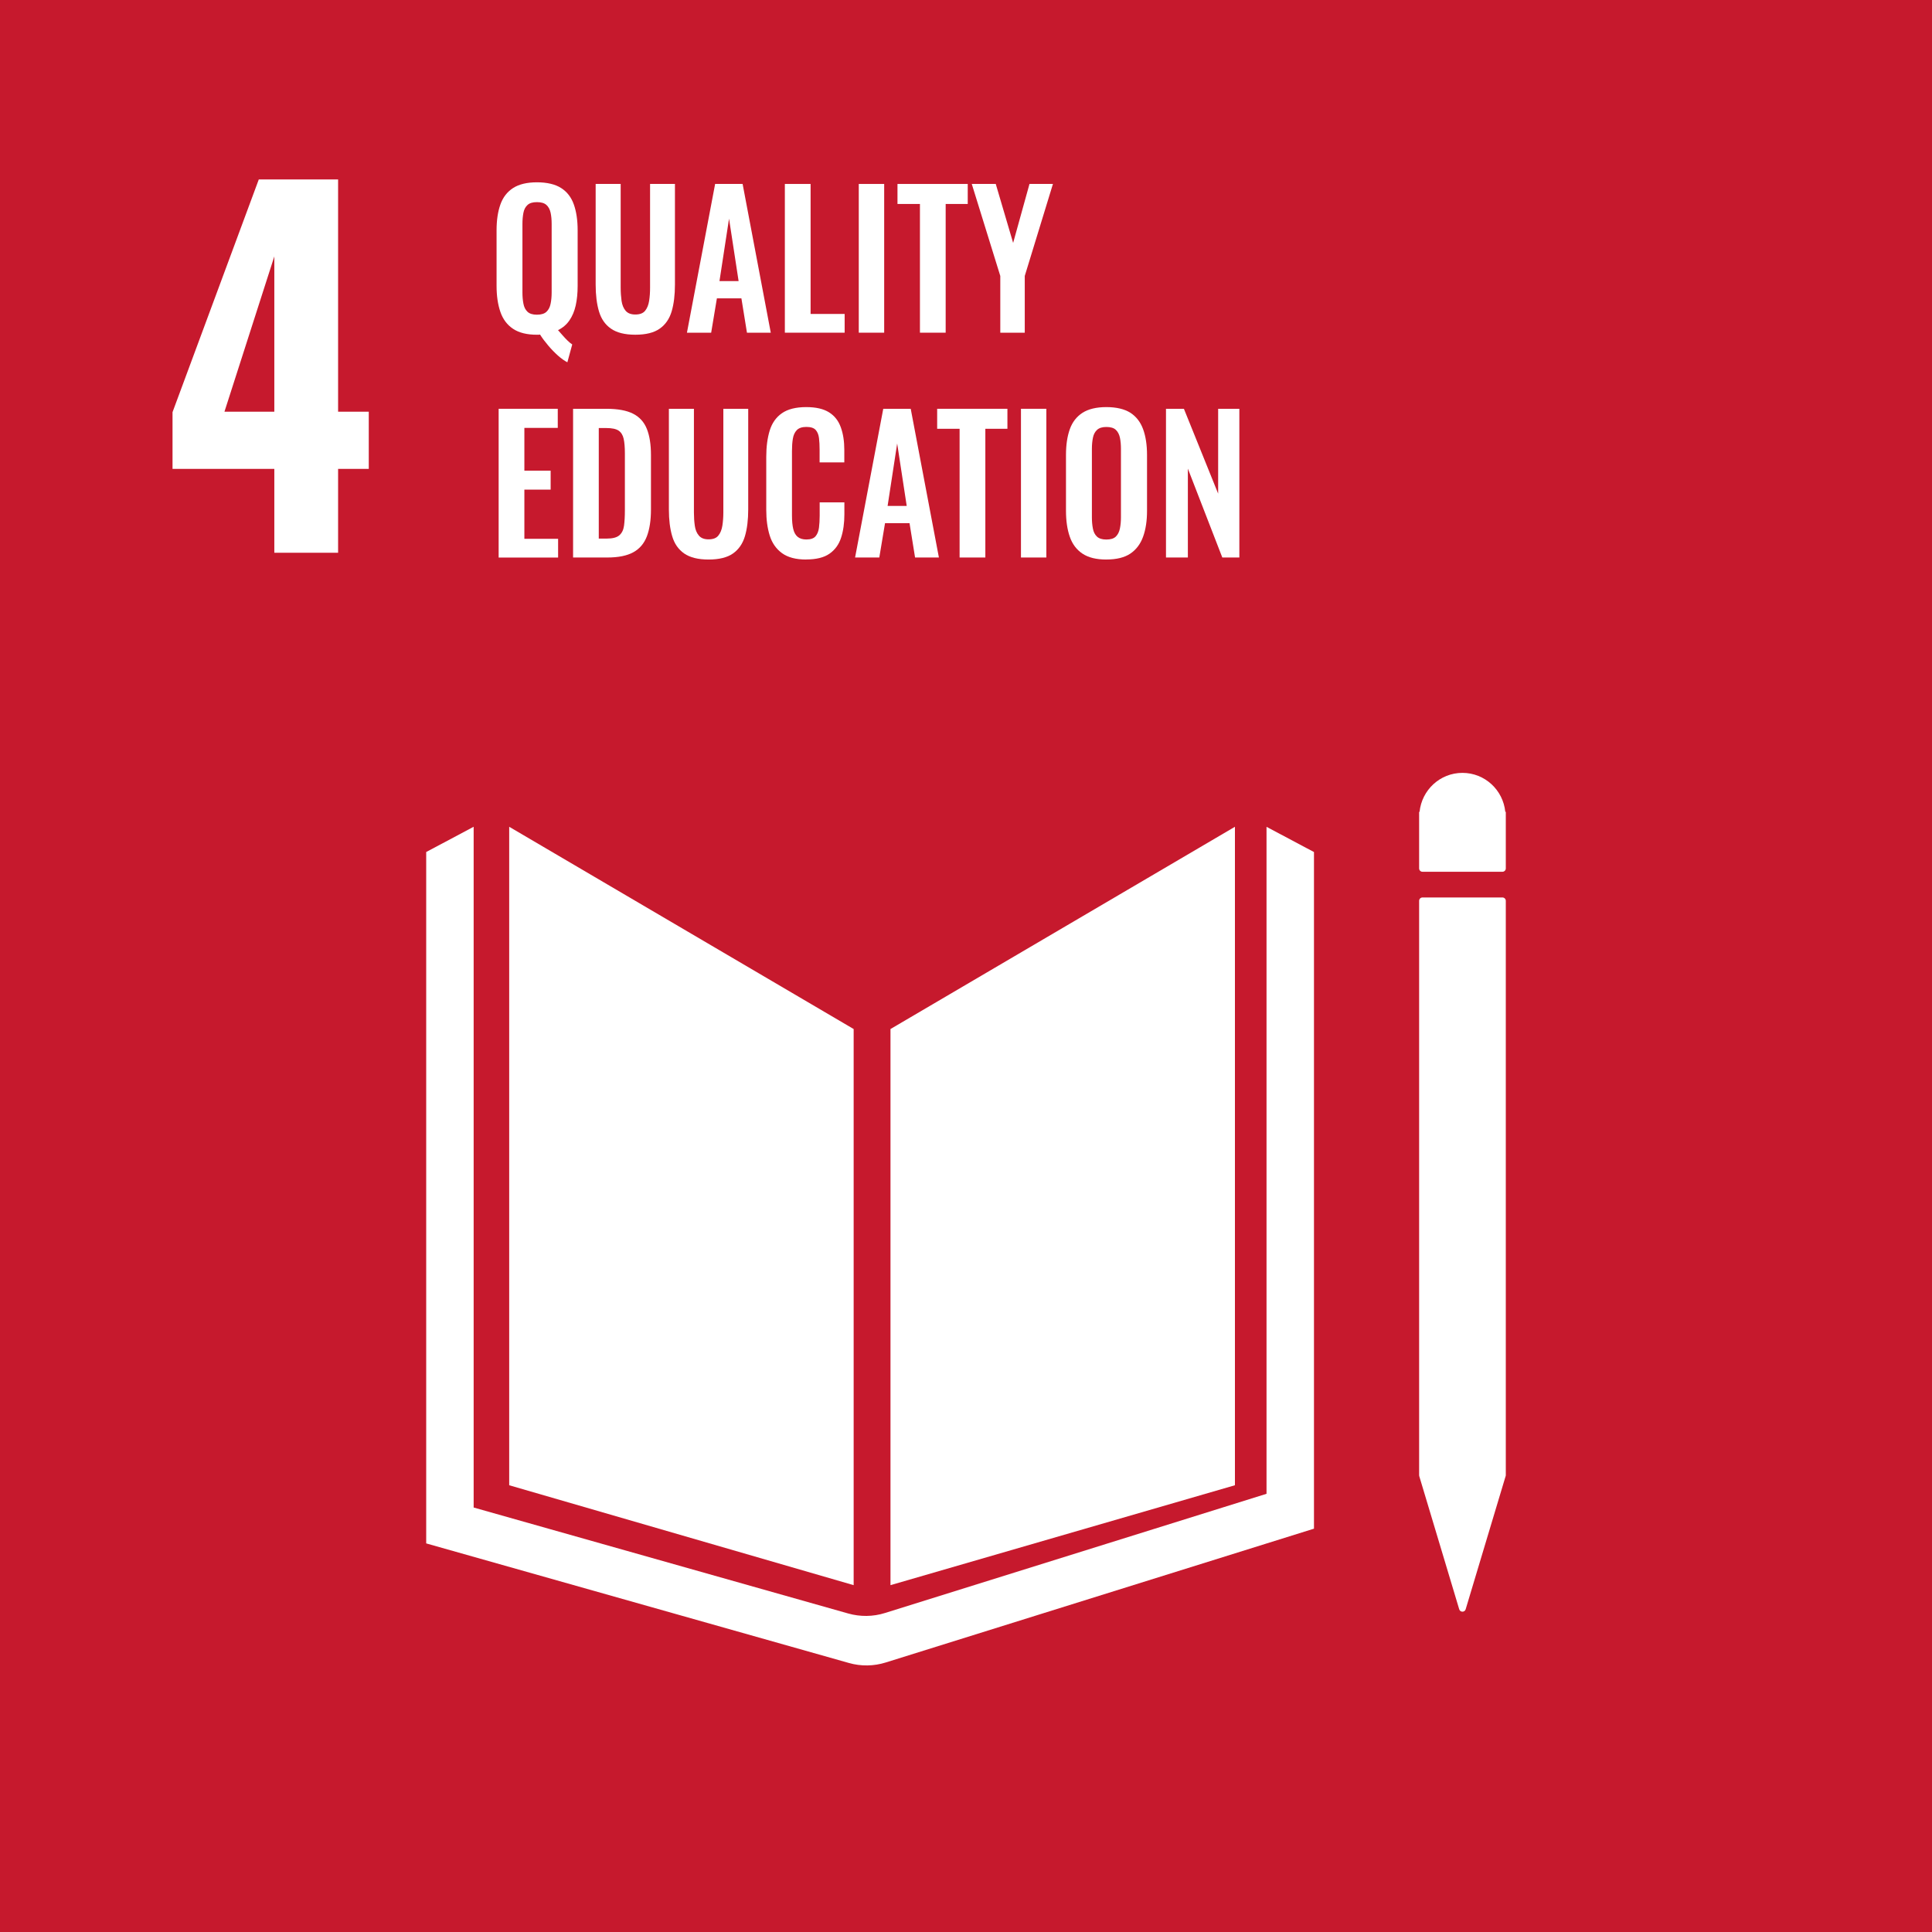 <svg width="80" height="80" viewBox="0 0 80 80" fill="none" xmlns="http://www.w3.org/2000/svg">
<path d="M80 0H0V80H80V0Z" fill="#C6192D"/>
<path d="M35.15 68.86L17.648 63.909V35.28L19.613 34.235V62.423L35.122 66.811C35.621 66.952 36.153 66.946 36.648 66.79L52.444 61.855V34.237L54.409 35.281V63.299L36.676 68.84C36.18 68.995 35.649 69.003 35.15 68.86Z" fill="white"/>
<path d="M21.085 34.235L35.348 42.61V65.638L21.085 61.501V34.235Z" fill="white"/>
<path d="M51.136 34.235L36.873 42.61V65.638L51.136 61.501V34.235Z" fill="white"/>
<path d="M62.331 33.617C62.24 32.712 61.484 32.003 60.556 32.003C59.629 32.003 58.873 32.712 58.781 33.617H58.763V35.958C58.763 36.036 58.825 36.098 58.902 36.098H62.212C62.29 36.098 62.352 36.036 62.352 35.958V33.617H62.333H62.331Z" fill="white"/>
<path d="M62.344 61.126L60.69 66.637C60.65 66.769 60.463 66.769 60.423 66.637L58.769 61.126C58.764 61.113 58.763 61.099 58.763 61.086V37.302C58.763 37.224 58.825 37.162 58.902 37.162H62.212C62.29 37.162 62.352 37.224 62.352 37.302V61.086C62.352 61.099 62.35 61.112 62.346 61.126H62.344Z" fill="white"/>
<path d="M23.492 15C23.372 14.939 23.244 14.848 23.107 14.727C22.971 14.606 22.836 14.468 22.704 14.312C22.572 14.157 22.457 14.005 22.362 13.853C22.344 13.858 22.322 13.861 22.302 13.861H22.234C21.821 13.861 21.492 13.78 21.247 13.617C21.002 13.454 20.826 13.222 20.721 12.918C20.615 12.613 20.562 12.253 20.562 11.838V9.533C20.562 9.118 20.615 8.762 20.721 8.466C20.826 8.169 21.002 7.943 21.247 7.785C21.492 7.628 21.821 7.549 22.234 7.549C22.646 7.549 22.989 7.628 23.234 7.785C23.48 7.941 23.655 8.168 23.761 8.466C23.866 8.762 23.919 9.119 23.919 9.533V11.845C23.919 12.139 23.892 12.405 23.84 12.644C23.787 12.883 23.7 13.09 23.581 13.264C23.461 13.439 23.303 13.574 23.106 13.67C23.168 13.742 23.233 13.814 23.3 13.89C23.366 13.966 23.435 14.038 23.501 14.103C23.568 14.168 23.633 14.223 23.695 14.263L23.494 15H23.492ZM22.232 13.031C22.409 13.031 22.542 12.991 22.628 12.91C22.715 12.829 22.772 12.717 22.8 12.575C22.829 12.433 22.843 12.278 22.843 12.111V9.274C22.843 9.102 22.829 8.947 22.8 8.81C22.77 8.674 22.713 8.565 22.628 8.488C22.541 8.408 22.409 8.37 22.232 8.37C22.055 8.37 21.93 8.408 21.843 8.488C21.756 8.567 21.7 8.674 21.674 8.81C21.647 8.947 21.633 9.102 21.633 9.274V12.111C21.633 12.278 21.646 12.432 21.674 12.575C21.7 12.717 21.756 12.828 21.843 12.91C21.93 12.991 22.058 13.031 22.232 13.031Z" fill="white"/>
<path d="M26.307 13.86C25.875 13.86 25.539 13.776 25.298 13.608C25.058 13.441 24.893 13.203 24.802 12.893C24.71 12.584 24.665 12.213 24.665 11.783V7.617H25.701V11.914C25.701 12.106 25.714 12.288 25.737 12.457C25.761 12.626 25.818 12.764 25.906 12.868C25.995 12.972 26.128 13.023 26.307 13.023C26.494 13.023 26.629 12.972 26.713 12.868C26.797 12.764 26.853 12.627 26.879 12.457C26.906 12.288 26.918 12.106 26.918 11.914V7.617H27.948V11.783C27.948 12.215 27.903 12.584 27.812 12.893C27.72 13.202 27.556 13.441 27.318 13.608C27.081 13.776 26.744 13.86 26.307 13.86Z" fill="white"/>
<path d="M28.445 13.776L29.612 7.617H30.75L31.916 13.776H30.93L30.7 12.354H29.685L29.448 13.776H28.447H28.445ZM29.792 11.639H30.584L30.188 9.054L29.792 11.639Z" fill="white"/>
<path d="M32.499 13.776V7.617H33.565V13H34.975V13.776H32.499Z" fill="white"/>
<path d="M35.56 13.776V7.617H36.612V13.776H35.56Z" fill="white"/>
<path d="M38.093 13.776V8.446H37.163V7.617H40.072V8.446H39.158V13.776H38.093Z" fill="white"/>
<path d="M41.42 13.776V11.427L40.239 7.617H41.232L41.952 10.058L42.629 7.617H43.6L42.433 11.427V13.776H41.419H41.42Z" fill="white"/>
<path d="M20.648 23.085V16.927H23.096V17.718H21.713V19.49H22.801V20.274H21.713V22.311H23.11V23.087H20.648V23.085Z" fill="white"/>
<path d="M23.73 23.085V16.927H25.104C25.579 16.927 25.95 16.995 26.217 17.132C26.484 17.268 26.673 17.479 26.786 17.763C26.899 18.047 26.955 18.407 26.955 18.843V21.093C26.955 21.54 26.899 21.911 26.786 22.207C26.673 22.503 26.487 22.724 26.224 22.868C25.962 23.012 25.604 23.085 25.148 23.085H23.73ZM24.796 22.302H25.12C25.365 22.302 25.54 22.257 25.646 22.165C25.751 22.074 25.817 21.94 25.84 21.766C25.863 21.591 25.875 21.377 25.875 21.124V18.767C25.875 18.519 25.858 18.319 25.824 18.166C25.79 18.015 25.72 17.903 25.615 17.831C25.509 17.76 25.339 17.724 25.104 17.724H24.794V22.302H24.796Z" fill="white"/>
<path d="M29.339 23.169C28.908 23.169 28.571 23.085 28.33 22.918C28.09 22.75 27.924 22.513 27.834 22.202C27.742 21.894 27.697 21.523 27.697 21.093V16.927H28.734V21.223C28.734 21.416 28.746 21.597 28.77 21.766C28.793 21.936 28.85 22.074 28.939 22.177C29.027 22.282 29.16 22.333 29.339 22.333C29.527 22.333 29.662 22.282 29.745 22.177C29.829 22.074 29.885 21.937 29.912 21.766C29.938 21.597 29.952 21.416 29.952 21.223V16.927H30.982V21.093C30.982 21.524 30.937 21.894 30.846 22.202C30.754 22.511 30.59 22.75 30.352 22.918C30.115 23.085 29.776 23.169 29.34 23.169H29.339Z" fill="white"/>
<path d="M33.384 23.169C32.957 23.169 32.622 23.081 32.38 22.904C32.138 22.727 31.969 22.485 31.873 22.178C31.777 21.871 31.729 21.519 31.729 21.117V18.92C31.729 18.499 31.777 18.134 31.873 17.824C31.969 17.515 32.138 17.276 32.38 17.109C32.622 16.941 32.957 16.857 33.384 16.857C33.788 16.857 34.102 16.93 34.331 17.075C34.559 17.219 34.72 17.425 34.816 17.694C34.913 17.962 34.961 18.274 34.961 18.629V19.146H33.938V18.614C33.938 18.442 33.93 18.285 33.913 18.142C33.896 18.001 33.851 17.888 33.777 17.804C33.702 17.72 33.573 17.678 33.392 17.678C33.21 17.678 33.077 17.723 32.992 17.812C32.908 17.9 32.853 18.02 32.83 18.169C32.805 18.317 32.794 18.487 32.794 18.674V21.351C32.794 21.574 32.812 21.758 32.846 21.902C32.88 22.046 32.94 22.155 33.029 22.229C33.117 22.302 33.238 22.339 33.392 22.339C33.569 22.339 33.696 22.294 33.77 22.206C33.845 22.117 33.892 22 33.912 21.852C33.93 21.705 33.941 21.54 33.941 21.357V20.802H34.964V21.297C34.964 21.661 34.919 21.984 34.827 22.267C34.736 22.547 34.576 22.768 34.348 22.927C34.12 23.087 33.798 23.166 33.386 23.166L33.384 23.169Z" fill="white"/>
<path d="M35.407 23.085L36.574 16.927H37.711L38.878 23.085H37.891L37.662 21.664H36.647L36.41 23.085H35.409H35.407ZM36.754 20.949H37.545L37.15 18.364L36.754 20.949Z" fill="white"/>
<path d="M39.735 23.085V17.755H38.806V16.927H41.715V17.755H40.801V23.085H39.735Z" fill="white"/>
<path d="M42.276 23.085V16.927H43.327V23.085H42.276Z" fill="white"/>
<path d="M45.811 23.169C45.398 23.169 45.069 23.089 44.824 22.926C44.579 22.763 44.403 22.53 44.298 22.226C44.192 21.922 44.14 21.562 44.14 21.146V18.842C44.14 18.426 44.192 18.071 44.298 17.774C44.403 17.478 44.579 17.252 44.824 17.093C45.069 16.937 45.398 16.857 45.811 16.857C46.224 16.857 46.565 16.937 46.809 17.093C47.05 17.25 47.226 17.477 47.334 17.774C47.443 18.072 47.496 18.428 47.496 18.842V21.154C47.496 21.565 47.442 21.921 47.334 22.221C47.226 22.523 47.05 22.757 46.809 22.921C46.566 23.086 46.233 23.168 45.811 23.168V23.169ZM45.811 22.341C45.988 22.341 46.12 22.301 46.203 22.22C46.287 22.139 46.344 22.027 46.373 21.885C46.402 21.744 46.416 21.588 46.416 21.421V18.584C46.416 18.412 46.402 18.257 46.373 18.12C46.343 17.984 46.287 17.875 46.203 17.798C46.12 17.719 45.989 17.68 45.811 17.68C45.643 17.68 45.516 17.719 45.429 17.798C45.342 17.877 45.285 17.984 45.257 18.12C45.229 18.257 45.213 18.412 45.213 18.584V21.421C45.213 21.588 45.226 21.742 45.254 21.885C45.28 22.027 45.336 22.138 45.423 22.22C45.51 22.301 45.639 22.341 45.812 22.341H45.811Z" fill="white"/>
<path d="M48.281 23.085V16.927H49.023L50.441 20.44V16.927H51.319V23.085H50.613L49.187 19.405V23.085H48.279H48.281Z" fill="white"/>
<path d="M11.359 22.889V19.415H7.144V17.067L10.716 7.43H14V17.048H15.27V19.415H14V22.889H11.359ZM9.294 17.048H11.359V10.617L9.294 17.048Z" fill="white"/>
</svg>
